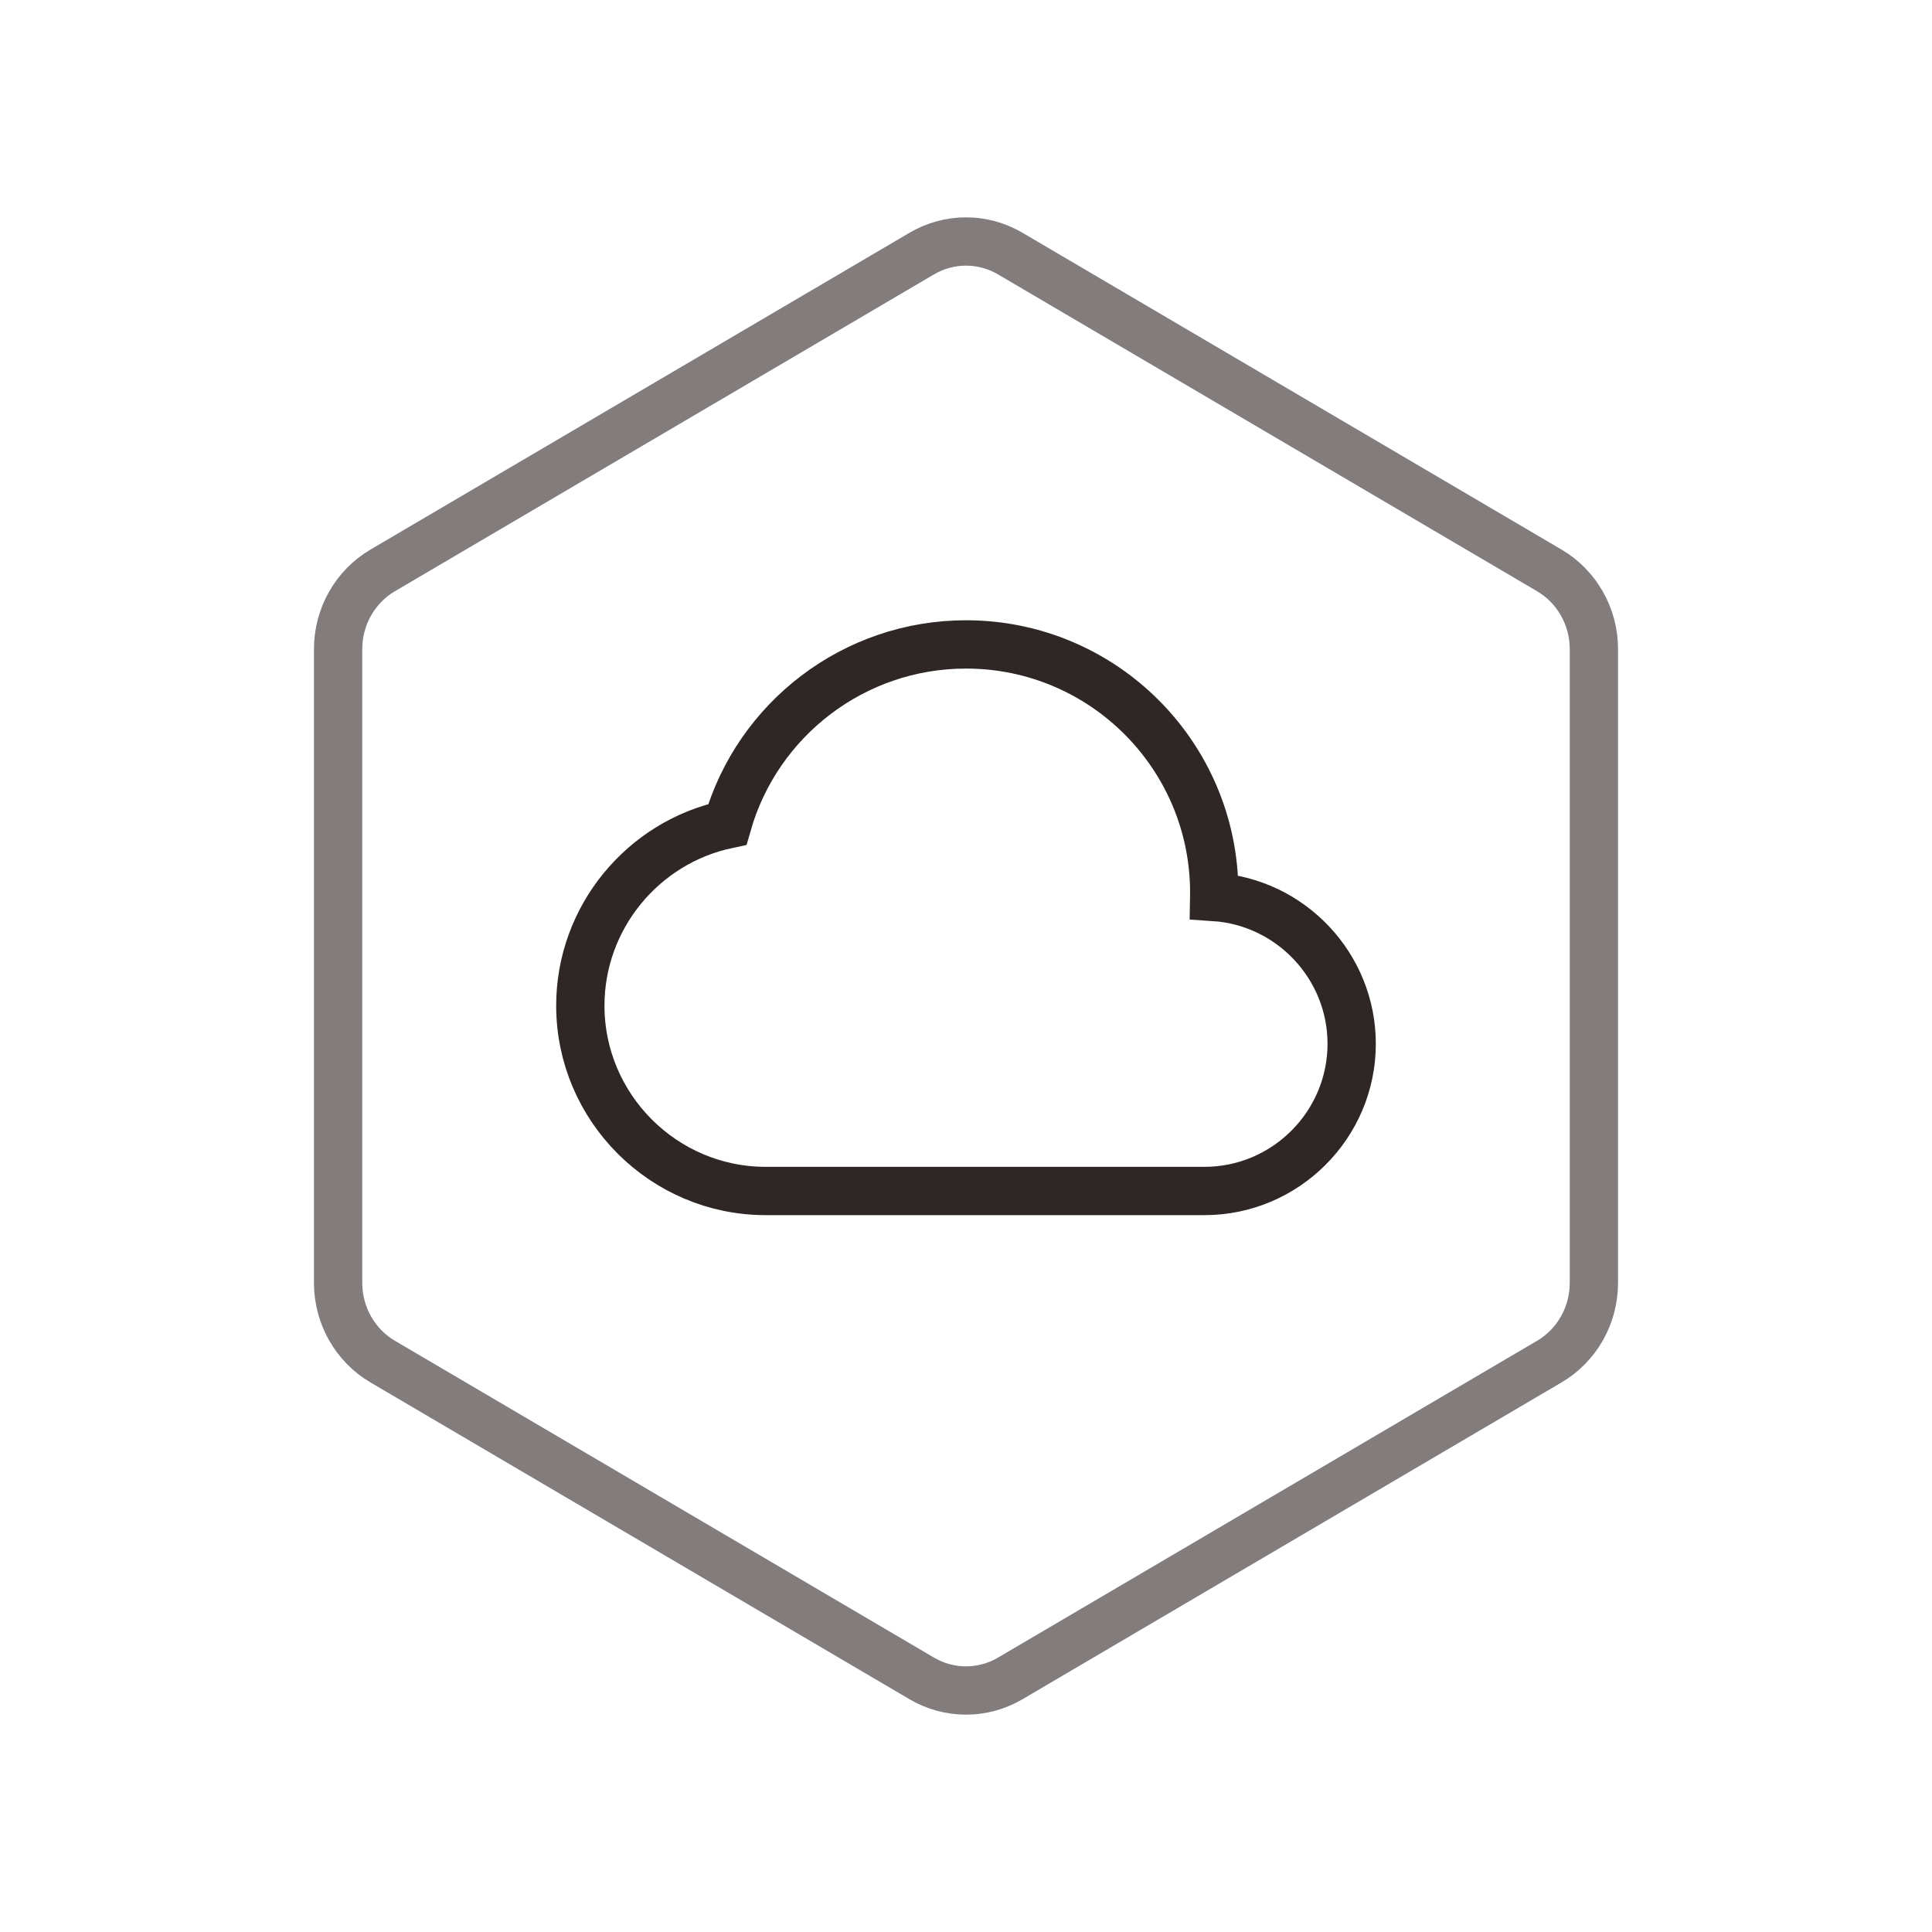 <?xml version="1.0" encoding="UTF-8"?>
<svg width="80px" height="80px" viewBox="0 0 80 80" version="1.1" xmlns="http://www.w3.org/2000/svg" xmlns:xlink="http://www.w3.org/1999/xlink">
    <!-- Generator: Sketch 49.3 (51167) - http://www.bohemiancoding.com/sketch -->
    <title>流程机器人/LCJQR_HX_ydfw</title>
    <desc>Created with Sketch.</desc>
    <defs></defs>
    <g id="详情页" stroke="none" stroke-width="1" fill="none" fill-rule="evenodd">
        <g id="流程机器人" transform="translate(-223, -719)" stroke-width="2">
            <g id="核心价值4" transform="translate(120, 617)">
                <g id="Group-23" transform="translate(0, 102)">
                    <g id="Group-4" transform="translate(103, 0)">
                        <path d="M41.832,10.5 C40.697,9.833 39.303,9.833 38.168,10.5 L15.845,23.62 C14.705,24.29 14,25.533 14,26.88 L14,53.12 C14,54.467 14.705,55.71 15.845,56.38 L38.168,69.5 C39.303,70.167 40.697,70.167 41.832,69.5 L64.155,56.38 C65.295,55.71 66,54.467 66,53.12 L66,26.88 C66,25.533 65.295,24.29 64.155,23.62 L41.832,10.5 Z" id="Polygon-Copy-4" stroke="#827D7C"></path>
                        <path d="M50.277,37.141 C53.446,37.349 55.97,40.002 55.97,43.222 C55.97,46.576 53.23,49.316 49.876,49.316 L31.704,49.316 C27.481,49.316 24.03,45.864 24.03,41.641 C24.03,37.989 26.624,34.875 30.117,34.135 C31.36,29.778 35.363,26.684 40,26.684 C45.677,26.684 50.279,31.286 50.279,36.963 C50.279,37.022 50.278,37.082 50.277,37.141 Z" id="Page-1" stroke="#2F2725"></path>
                    </g>
                </g>
            </g>
        </g>
    </g>
</svg>